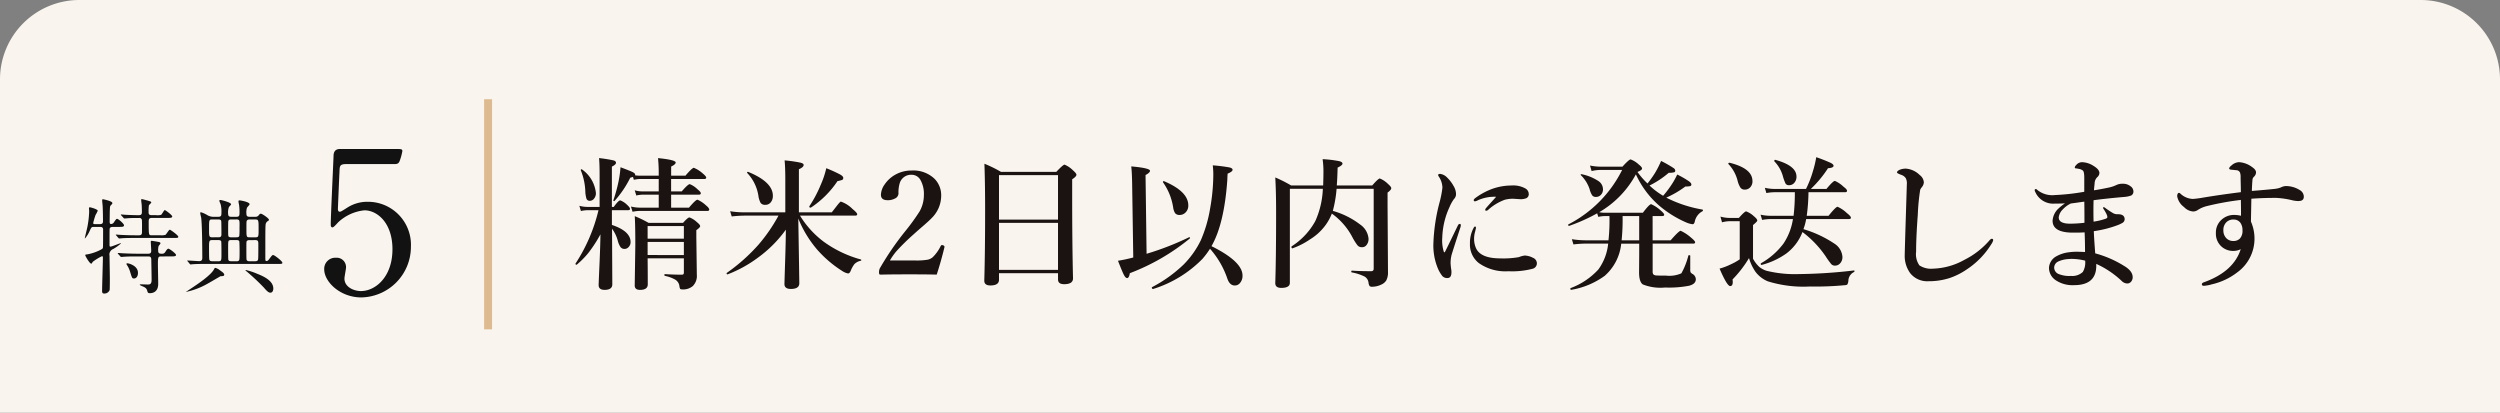 <svg xmlns="http://www.w3.org/2000/svg" width="315" height="52" viewBox="0 0 315 52">
  <rect x="0" y="0" width="315" height="52" fill="#808080" stroke="none"/>
  <g id="グループ_172" data-name="グループ 172" transform="translate(-30 -12015)">
    <path id="パス_1323" data-name="パス 1323" d="M10,0H305a10,10,0,0,1,10,10V52H0V10A10,10,0,0,1,10,0Z" transform="translate(30 12015)" fill="#f9f4ed"/>
    <path id="パス_1324" data-name="パス 1324" d="M4.927-7.41c.481,0,.7,0,.7-.208,0-.182-.7-.806-.871-.806-.1,0-.13.039-.416.455A.429.429,0,0,1,4-7.774c-.182,0-.182-.182-.182-.273,0-.182.013-1.092.013-1.274.026-.624.026-.689.117-.793.2-.2.208-.221.208-.312,0-.234-1.131-.468-1.183-.468-.091,0-.1.065-.1.117,0,.13.065.7.065.832.026.52.039,1.365.039,1.846,0,.234-.13.338-.364.338H1.924c-.091,0-.182-.026-.182-.143a10.359,10.359,0,0,1,.3-1.014,3.962,3.962,0,0,0,.273-.52c0-.208-.91-.442-.988-.442-.1,0-.117.052-.117.13,0,.052.026.286.026.338a11.612,11.612,0,0,1-.221,1.976C.975-7.2.689-6.084.689-5.993c0,.013,0,.039.013.039a3.529,3.529,0,0,0,.624-1.014c.182-.377.208-.442.494-.442h.806c.351,0,.364.221.364.364,0,.468,0,1.69-.013,2.08a.441.441,0,0,1-.091.325,5.977,5.977,0,0,1-1.872.689c-.208.013-.273.039-.273.117s.546,1.053.754,1.053c.065,0,.078-.026.182-.221a6.594,6.594,0,0,1,1.17-.715c.117,0,.117.117.117.169,0,.6-.1,3.549-.1,4.225,0,.247.091.312.3.312a.707.707,0,0,0,.65-.442c.026-.1.026-1.3.026-1.508,0-.4-.039-2.366-.039-2.808a.751.751,0,0,1,.468-.858,5.63,5.63,0,0,0,.975-.7c0-.026-.026-.026-.052-.026-.091,0-1.105.429-1.261.429-.13,0-.13-.065-.13-.312,0-.195,0-1.794.013-1.911.026-.195.182-.26.377-.26ZM5.941-2.782c-.026.039.013.1.026.13a3.2,3.2,0,0,1,.442.949c.221.715.247.793.468.793.286,0,.507-.26.507-.715,0-.9-1.157-1.2-1.339-1.2C6.006-2.821,5.954-2.821,5.941-2.782Zm5.07-5.759c.429,0,.689,0,.689-.182s-.858-.806-.936-.806c-.1,0-.364.546-.468.6a1.785,1.785,0,0,1-.637.039H9.1c-.377,0-.377-.208-.377-.4a5.583,5.583,0,0,1,.039-.832c.026-.065.3-.3.3-.377s-.117-.117-.143-.13c-.208-.078-1-.286-1.04-.286-.091,0-.091.078-.091.13s.052.494.065.585c.013.208.026.715.026.936,0,.377-.221.377-.481.377-.507,0-1.443-.039-1.6-.052-.078,0-.442-.039-.52-.039-.026,0-.052.013-.052.039s.013.039.065.091l.234.26c.091.091.091.117.143.117.1,0,.65-.052.78-.052.442-.013.663-.013,1.066-.013a.315.315,0,0,1,.364.247c.026.13.013,1.326.013,1.508,0,.247-.039.429-.364.429H6.994c-.442,0-.949-.013-1.781-.052-.078,0-.481-.039-.572-.039-.026,0-.052.013-.052.026s0,.026.065.091l.234.273c.091.1.091.1.143.1s.442-.039.533-.039c.481-.026.988-.026,1.365-.026h4.836c.624,0,.7,0,.7-.156,0-.182-.988-.884-1.066-.884-.13,0-.442.6-.559.65a1.715,1.715,0,0,1-.637.052H9.1c-.364,0-.364-.026-.364-1.677,0-.286,0-.507.377-.507Zm.481,4.849c.429,0,.689,0,.689-.182s-.832-.793-.962-.793-.273.221-.351.351c-.117.182-.208.286-.442.286-.26,0-.494,0-.494-.364a1.771,1.771,0,0,1,.052-.6c.026-.052.234-.273.234-.338,0-.117-.1-.156-.234-.182-.039-.013-.806-.143-.871-.143C9-5.655,9-5.59,9-5.551c0,.156.052.936.052,1.118,0,.156,0,.4-.364.4H7.241c-.442,0-.936-.013-1.768-.052-.078,0-.494-.039-.585-.039-.026,0-.052.013-.052.039A.2.2,0,0,0,4.888-4l.26.286c.078.091.078.091.13.091s.468-.039.533-.039c.494-.026.988-.026,1.365-.026H8.7c.364,0,.364.234.364.52,0,.078.039,2.041.039,2.431,0,.585-.26.585-.52.585-.117,0-.7-.026-.832-.026-.039,0-.143.013-.143.052s.039.065.364.208c.286.117.494.234.572.533.065.234.091.325.338.325.143,0,1.053,0,1.053-1.183,0-.351-.039-2.093-.039-2.483,0-.845.039-.962.377-.962Zm9.971-4.992c-.247,0-.416-.052-.416-.39a1.993,1.993,0,0,1,.065-.728c.026-.091.338-.377.338-.468,0-.286-1.144-.481-1.248-.481s-.156.013-.156.13c0,.078.065.39.078.455a6.293,6.293,0,0,1,.052,1.053c0,.338-.1.429-.39.429h-.624c-.208,0-.416-.026-.416-.364a1.876,1.876,0,0,1,.1-.858c.039-.065.273-.286.273-.351,0-.247-1.261-.546-1.339-.546-.052,0-.143.013-.143.1s.156.39.169.468A3.747,3.747,0,0,1,17.9-9.152c0,.3-.026.468-.4.468h-.533a1.53,1.53,0,0,1-.884-.234,3.5,3.5,0,0,0-.754-.338c-.039,0-.1,0-.1.1s.1.494.117.572c.117.806.143,3.9.143,5.057,0,.143,0,.429-.377.429-.234,0-1.261-.078-1.469-.078-.026,0-.052,0-.052.026s0,.026.065.091l.247.3c.039.052.065.078.117.078s.234-.026.273-.026c.455-.039,1.326-.039,1.638-.039h9.009c.572,0,.637,0,.637-.156,0-.195-1-.962-1.144-.962s-.169.052-.533.533c-.039.052-.169.221-.3.221-.169,0-.169-.052-.169-.572,0-2.756,0-3.757.039-4.043a.577.577,0,0,1,.3-.429.2.2,0,0,0,.117-.156c0-.182-.858-.767-1.027-.767-.052,0-.117.026-.221.143a.491.491,0,0,1-.494.247Zm-2.314,5.6c-.143,0-.3,0-.377-.169-.026-.065-.026-1.027-.026-1.17,0-1.053,0-1.17.091-1.261a.467.467,0,0,1,.312-.065h.624c.143,0,.312,0,.377.156.026.078.039,1.027.039,1.17,0,1.066-.013,1.183-.1,1.261a.405.405,0,0,1-.312.078ZM21.45-6.1c-.4,0-.4-.052-.4-1.118,0-.845,0-.936.091-1.027a.424.424,0,0,1,.312-.1h.715c.416,0,.416.1.416,1.222,0,.923,0,1.027-.416,1.027Zm-2.3,0a.47.47,0,0,1-.325-.078c-.078-.078-.078-.182-.078-1.04,0-.13,0-.884.026-.949.065-.182.247-.182.377-.182h.624a.47.47,0,0,1,.325.078c.078.091.1.182.078,1.053a7.5,7.5,0,0,1-.026.949c-.065.169-.247.169-.377.169Zm3,.351c.4,0,.4.169.4.572,0,.247.013,1.742-.039,1.9-.052.195-.286.195-.39.195h-.663c-.117,0-.325,0-.39-.195-.026-.065-.026-1-.026-1.144,0-1.027,0-1.144.065-1.222a.451.451,0,0,1,.351-.1Zm-4.667-2.6c.117,0,.325,0,.39.182.026.091.026,1.456.026,1.742,0,.325-.26.325-.416.325H16.77c-.429,0-.429-.1-.429-1.04,0-1.183,0-1.209.429-1.209Zm-.728,5.265c-.13,0-.312,0-.377-.195-.039-.117-.039-1.157-.039-1.378,0-.988,0-1.092.416-1.092H17.5c.13,0,.312,0,.377.182.026.1.026,1.443.026,1.586,0,.78,0,.9-.4.9Zm1,1.17a1.814,1.814,0,0,0-.611-.338.141.141,0,0,0-.13.091c-.351.806-2.171,2-3,2.548-.3.2-.611.4-.6.4A9.3,9.3,0,0,0,16.094-.221c.273-.143,1.677-.975,1.69-.975.338-.013.468-.026.468-.2S17.979-1.755,17.758-1.911Zm4.576.377a8.586,8.586,0,0,0-1.352-.442c-.026,0-.052.013-.052.039a1.162,1.162,0,0,0,.182.169,27.941,27.941,0,0,1,2.132,2c.481.572.663.65.832.65.286,0,.364-.325.364-.52C24.44-.676,23.088-1.235,22.334-1.534Z" transform="translate(40 12051)" fill="#131212"/>
    <path id="パス_1325" data-name="パス 1325" d="M9.625-16.325c.325,0,.575,0,.725-.375a6.72,6.72,0,0,0,.35-1.275c0-.25-.225-.25-.725-.25H2.825c-.75,0-.8.6-.8.925-.05,1.35-.35,7.55-.35,8.55,0,.225.025.4.225.4.175,0,.65-.6.775-.7a5.664,5.664,0,0,1,3.25-1.45c1.6,0,3.525,1.575,3.525,4.9C9.45-2.1,7.3-.325,5.475-.325,4.6-.325,3.4-.825,3.4-1.9c0-.225.2-1.2.2-1.4A1.181,1.181,0,0,0,2.325-4.525,1.4,1.4,0,0,0,.85-3.075c0,1.6,2.025,3.55,4.675,3.55A6.375,6.375,0,0,0,11.775-5.9,5.419,5.419,0,0,0,6.4-11.575a4.689,4.689,0,0,0-2.625.725c-.75.475-.825.525-.975.525-.175,0-.225-.175-.225-.375,0-.025.175-4.25.2-4.625.025-.775.025-1,.875-1Z" transform="translate(70 12052)" fill="#131212"/>
    <path id="パス_1326" data-name="パス 1326" d="M3.656-5.476A16.788,16.788,0,0,1,2.118-3.111,11.085,11.085,0,0,1,.686-1.661a.06.06,0,0,1-.044.018q-.132,0-.132-.123A.078.078,0,0,1,.519-1.8,21.146,21.146,0,0,0,3.41-8.517H2.057a4.375,4.375,0,0,0-.861.105l-.2-.659A3.921,3.921,0,0,0,2-8.93H3.551v-3.9q0-1.556-.07-2.25a16.136,16.136,0,0,1,1.863.3q.272.1.272.29,0,.229-.519.483v5.08h.237q.589-.826.826-.826a2.537,2.537,0,0,1,.861.571q.36.334.36.492,0,.176-.237.176H5.1v1.854Q7.453-5.871,7.453-4.5a.859.859,0,0,1-.255.633.66.66,0,0,1-.5.229.619.619,0,0,1-.519-.237,2.649,2.649,0,0,1-.325-.738,4.377,4.377,0,0,0-.738-1.564l.035,7q0,.7-.967.7-.756,0-.756-.6,0-.193.114-2.769Q3.639-4.087,3.656-5.476Zm4.1-7.233q-.035.018-.343.1A12.877,12.877,0,0,1,5.449-9.7a.084.084,0,0,1-.07.035q-.1,0-.1-.079a.036.036,0,0,1,.009-.026,20.048,20.048,0,0,0,.65-2.373,13.415,13.415,0,0,0,.246-1.784q1.23.457,1.556.624.29.158.29.3a.142.142,0,0,1-.026.088,3.851,3.851,0,0,0,.615.053H11V-13.1a19.371,19.371,0,0,0-.088-1.978q2.224.22,2.224.554,0,.237-.571.51v1.151h1.8q.844-.993,1.063-.993a3.805,3.805,0,0,1,1.09.686q.466.387.466.545,0,.176-.237.176H12.56v1.564H13.9q.791-.914,1.011-.914a2.933,2.933,0,0,1,.976.65q.413.325.413.5t-.237.176h-3.5v1.635h2.25q.844-1,1.072-1a3.83,3.83,0,0,1,1.046.694q.431.352.431.545,0,.176-.237.176H8.6a4.8,4.8,0,0,0-.9.105l-.2-.659a4.956,4.956,0,0,0,1.134.141H11v-1.635H8.965a3.774,3.774,0,0,0-.791.105l-.2-.659a3.3,3.3,0,0,0,.923.141H11v-1.564H8.657a3.974,3.974,0,0,0-.791.105ZM14.168-2.452H9.6q.018,1.6.018,3.278,0,.7-.976.7-.668,0-.668-.562L8.051-4.1q0-2.443-.07-3.665a14.665,14.665,0,0,1,1.74.844h4.342q.615-.686.809-.686A2.8,2.8,0,0,1,15.82-7q.4.316.4.5,0,.158-.483.5v.923L15.8-.387a1.794,1.794,0,0,1-.519,1.441,1.894,1.894,0,0,1-1.3.413q-.229,0-.29-.088a1,1,0,0,1-.088-.36,1.109,1.109,0,0,0-.519-.782,4.376,4.376,0,0,0-1.3-.475q-.07-.018-.07-.123t.07-.1q1.09.07,2.145.07.237,0,.237-.246Zm0-.413V-4.518H9.6v1.652Zm0-2.065V-6.513H9.6v1.582ZM3.085-10.67a1.063,1.063,0,0,1-.246.712A.665.665,0,0,1,2.32-9.7a.416.416,0,0,1-.431-.281,3.8,3.8,0,0,1-.141-.976,7.791,7.791,0,0,0-.562-2.575.078.078,0,0,1-.009-.035.093.093,0,0,1,.105-.105.06.06,0,0,1,.044.018A4.157,4.157,0,0,1,3.085-10.67Zm25.5,3.217Q28.713.29,28.713.686q0,.721-1.063.721-.809,0-.809-.615,0-.158.088-2.944.079-2.373.088-3.911a15.538,15.538,0,0,1-3.5,3.516A15.856,15.856,0,0,1,19.7-.439a.036.036,0,0,1-.026.009q-.123,0-.123-.132a.059.059,0,0,1,.026-.053,22.842,22.842,0,0,0,3.981-3.542,20.554,20.554,0,0,0,2.531-3.674H21.761a14.689,14.689,0,0,0-1.564.105l-.2-.659a11.407,11.407,0,0,0,1.731.141h5.221v-4.122q0-1.485-.088-2.426a16.96,16.96,0,0,1,2.013.29q.387.105.387.281,0,.29-.6.545v5.432H32.8q.062-.07.694-.888.369-.466.457-.466a3.836,3.836,0,0,1,1.477.94q.58.475.58.65t-.237.176H28.8A11.76,11.76,0,0,0,31.754-4.57a14.407,14.407,0,0,0,4.7,2.259.083.083,0,0,1,.07.088.079.079,0,0,1-.07.079,1.584,1.584,0,0,0-.791.413,3.37,3.37,0,0,0-.483.879q-.141.308-.325.308a2,2,0,0,1-.7-.29,14.564,14.564,0,0,1-3.208-2.733A14.282,14.282,0,0,1,28.59-7.453Zm-3.208-2.874a1.213,1.213,0,0,1-.29.853.829.829,0,0,1-.642.281.692.692,0,0,1-.606-.237,2.744,2.744,0,0,1-.281-.9,5.338,5.338,0,0,0-1.4-2.865.076.076,0,0,1-.026-.053q0-.1.114-.1a.078.078,0,0,1,.035.009Q25.382-12.067,25.382-10.327ZM34.25-12.6a.265.265,0,0,1-.123.264,4.029,4.029,0,0,1-.606.158,11.937,11.937,0,0,1-3.34,3.331.1.1,0,0,1-.044.009q-.167,0-.167-.141a.078.078,0,0,1,.009-.035,15.316,15.316,0,0,0,1.433-2.7,11.217,11.217,0,0,0,.7-2.092,17.6,17.6,0,0,1,1.758.8Q34.25-12.779,34.25-12.6ZM46.026-.4Q44.8-.431,42.555-.431q-2.373,0-3.56.035-.158,0-.193-.053A.49.49,0,0,1,38.758-.7a1.108,1.108,0,0,1,.105-.5,36.621,36.621,0,0,1,3.155-4.614,27.239,27.239,0,0,0,1.846-2.54,4.173,4.173,0,0,0,.545-2.048,3.579,3.579,0,0,0-.439-1.934,1.263,1.263,0,0,0-1.107-.642,1.487,1.487,0,0,0-1.494,1.046,3.94,3.94,0,0,0-.158,1.318.744.744,0,0,1-.483.642,1.85,1.85,0,0,1-.87.2q-.861,0-.861-.686a2.369,2.369,0,0,1,.466-1.3,3.91,3.91,0,0,1,1.327-1.222,4.146,4.146,0,0,1,2.074-.536,3.865,3.865,0,0,1,2.9,1.055,2.954,2.954,0,0,1,.826,2.127,3.97,3.97,0,0,1-1.187,2.8q-.369.387-1.23,1.125-.7.606-1.055.932A27.4,27.4,0,0,0,40.99-3.393a7.442,7.442,0,0,0-.861,1.213H43.31a8.17,8.17,0,0,0,1.608-.105,1.419,1.419,0,0,0,.624-.325A5.041,5.041,0,0,0,46.527-4q.07-.123.158-.123a.51.51,0,0,1,.132.026q.185.062.185.185v.053Q46.589-2.127,46.026-.4ZM61.309-.58H53.874V.246q0,.721-1.081.721-.773,0-.773-.6.105-3.665.105-8.9,0-3.384-.088-5.836a15.686,15.686,0,0,1,2.092,1.028H61.09q.861-.914,1.046-.914a3.3,3.3,0,0,1,1.063.721q.431.378.431.554,0,.22-.536.571v2.057Q63.094-4.2,63.2.07q0,.738-1.116.738-.773,0-.773-.6Zm0-.413V-6.917H53.874V-.993Zm0-6.337v-5.6H53.874v5.6ZM72.47-3.023a35.63,35.63,0,0,0,5.353-2.083.036.036,0,0,1,.026-.009q.088,0,.088.114a.059.059,0,0,1-.026.053A26.977,26.977,0,0,1,70.361-.58q-.1.615-.343.615-.211,0-.431-.448-.193-.378-.721-1.731a18.963,18.963,0,0,0,1.925-.413l-.141-9.272q-.026-1.529-.114-2.206,2.364.211,2.364.554,0,.237-.562.536Zm7.989-.633A10.357,10.357,0,0,1,79.5-2.373a14.882,14.882,0,0,1-6.187,3.779h-.026q-.158,0-.158-.185a.035.035,0,0,1,.018-.035,17.2,17.2,0,0,0,4-2.865A11.323,11.323,0,0,0,79.291-4.7a16.855,16.855,0,0,0,1.187-4.052,24.63,24.63,0,0,0,.4-4.315,9.954,9.954,0,0,0-.07-1.1,19.715,19.715,0,0,1,2.145.272q.352.1.352.29,0,.229-.624.483-.035.5-.035.738-.387,5.6-2,8.4,3.911,1.942,3.911,3.7a1.373,1.373,0,0,1-.316.94.824.824,0,0,1-.659.316q-.65,0-.949-.905A10.977,10.977,0,0,0,80.46-3.656ZM77.726-9.123a1.2,1.2,0,0,1-.352.9,1.017,1.017,0,0,1-.747.308.679.679,0,0,1-.571-.237,1.841,1.841,0,0,1-.237-.712,7.449,7.449,0,0,0-1.266-3.146.072.072,0,0,1-.018-.053.1.1,0,0,1,.114-.114.067.067,0,0,1,.026.009Q77.726-10.872,77.726-9.123ZM95.813-8.086a6.489,6.489,0,0,1-.826,1.494,6.852,6.852,0,0,1-1.916,1.749,9.693,9.693,0,0,1-2.215,1.134h-.018q-.114,0-.114-.185a.079.079,0,0,1,.026-.07A8.825,8.825,0,0,0,93.73-7.146a10.862,10.862,0,0,0,.949-4.069H90.522V.633q0,.642-1.081.642-.756,0-.756-.6.105-3.3.105-8.851,0-2.654-.105-4.465a16.986,16.986,0,0,1,2,1.011h4.034q.035-1.081.035-1.714a10.985,10.985,0,0,0-.105-1.6,14.21,14.21,0,0,1,2.074.246q.431.105.431.316t-.615.5q-.026,1.283-.105,2.25H100.9q.765-.879.958-.879a3.109,3.109,0,0,1,1.028.686q.413.36.413.536,0,.211-.466.554v1.644l.053,8.35a2.145,2.145,0,0,1-.22,1.081,1.4,1.4,0,0,1-.624.519,2.727,2.727,0,0,1-1.169.272.375.375,0,0,1-.325-.123,1.03,1.03,0,0,1-.114-.378,1.015,1.015,0,0,0-.51-.791,6.207,6.207,0,0,0-1.608-.519.081.081,0,0,1-.053-.088q0-.132.088-.132,1.011.07,2.426.07.308,0,.308-.325V-11.215H96.411a15.562,15.562,0,0,1-.475,2.786,10.245,10.245,0,0,1,3.437,1.714,2.41,2.41,0,0,1,1.063,1.784,1.192,1.192,0,0,1-.264.817.7.7,0,0,1-.562.264.7.7,0,0,1-.571-.246,7.371,7.371,0,0,1-.668-1.072A8.5,8.5,0,0,0,95.813-8.086Zm20.7-2.118a5.058,5.058,0,0,0-2.285.431,1.124,1.124,0,0,1-.378.141.14.14,0,0,1-.158-.158q0-.114.22-.272a8.378,8.378,0,0,1,2.241-1.187,7.291,7.291,0,0,1,2.32-.378,3.1,3.1,0,0,1,1.749.387.81.81,0,0,1,.4.668.554.554,0,0,1-.3.545,1.906,1.906,0,0,1-.8.123l-.844-.053a3.988,3.988,0,0,0-1.063.123A6.364,6.364,0,0,0,115.5-8.552a.4.4,0,0,1-.237.105.109.109,0,0,1-.123-.123.433.433,0,0,1,.123-.237q.158-.185.563-.633Q116.247-9.9,116.51-10.2Zm-2.54,3.929a1.243,1.243,0,0,1-.035.149q-.035.141-.053.246a3.324,3.324,0,0,0-.149.949,2.882,2.882,0,0,0,.22,1.151q.563,1.336,3.076,1.336a11.177,11.177,0,0,0,2.347-.158,2.8,2.8,0,0,1,.738-.2,2.38,2.38,0,0,1,1.046.29.743.743,0,0,1,.483.686.7.7,0,0,1-.554.694,10.091,10.091,0,0,1-3.032.308,5.8,5.8,0,0,1-3.727-1.028A2.966,2.966,0,0,1,113.214-4.3a3.988,3.988,0,0,1,.448-1.96q.114-.2.2-.2Q113.97-6.46,113.97-6.275Zm-1.942-.132q-1.046,3.2-1.151,3.6a4.241,4.241,0,0,0-.105,1q0,.07.053.6a2.406,2.406,0,0,1,.053.431q.026.809-.5.809a.82.82,0,0,1-.633-.237,4.2,4.2,0,0,1-.536-.879,7.538,7.538,0,0,1-.6-3.366,23,23,0,0,1,.773-5.054,13.115,13.115,0,0,0,.36-1.837,2.555,2.555,0,0,0-.466-1.424.348.348,0,0,1-.07-.185q0-.141.255-.141a1.48,1.48,0,0,1,.861.448,4.406,4.406,0,0,1,.826,1.081,2.02,2.02,0,0,1,.308.993.852.852,0,0,1-.255.642,4.793,4.793,0,0,0-.554.993,9.8,9.8,0,0,0-.923,3.85,4.761,4.761,0,0,0,.2,1.819.079.079,0,0,0,.07.053.079.079,0,0,0,.07-.053q.237-.448,1.617-3.313.1-.211.255-.211.123,0,.123.185A.679.679,0,0,1,112.028-6.407Zm22.288-6.926a9.864,9.864,0,0,0,1.266,1.45,13.092,13.092,0,0,0,.958-1.345,11.7,11.7,0,0,0,.756-1.494,15.236,15.236,0,0,1,1.573.9.429.429,0,0,1,.211.325.2.2,0,0,1-.167.211,2.8,2.8,0,0,1-.659.062,11.6,11.6,0,0,1-2.417,1.6,9.326,9.326,0,0,0,1.714,1.292,12.869,12.869,0,0,0,1.169-1.564,9.053,9.053,0,0,0,.606-1.116,12.649,12.649,0,0,1,1.468.844q.316.229.316.422a.2.2,0,0,1-.167.2,2.588,2.588,0,0,1-.589.044,12.511,12.511,0,0,1-2.408,1.406A15.958,15.958,0,0,0,142.49-8.6a.1.1,0,0,1,.079.114.1.1,0,0,1-.062.105,1.892,1.892,0,0,0-.967,1.31q-.079.325-.272.325a2.915,2.915,0,0,1-.791-.22,13.564,13.564,0,0,1-3.472-2.171,11.627,11.627,0,0,1-2.883-3.894A12.219,12.219,0,0,1,129.5-8.262a4.124,4.124,0,0,0,.756.07H135q.817-1.081,1.046-1.081a4.254,4.254,0,0,1,1.16.756q.483.413.483.563,0,.176-.237.176h-1.222V-4.72H138.5q1.046-1.2,1.266-1.2a5.249,5.249,0,0,1,1.266.826q.554.457.554.615,0,.176-.237.176h-5.115V-.861a.764.764,0,0,0,.07.413.609.609,0,0,0,.431.158q.255.018,1.178.018a3.741,3.741,0,0,0,1.942-.29,9.308,9.308,0,0,0,.879-2.232.106.106,0,0,1,.105-.053q.132,0,.132.088v1.7a.983.983,0,0,0,.044.369.886.886,0,0,0,.211.193.789.789,0,0,1,.448.677q0,.606-.861.826a13.4,13.4,0,0,1-3.015.22,6,6,0,0,1-2.8-.387q-.475-.334-.475-1.521l.018-2.32v-1.3h-2.268a6.222,6.222,0,0,1-2.074,4.052,9.993,9.993,0,0,1-4.21,1.767q-.123.026-.123-.149a.071.071,0,0,1,.035-.07A8.961,8.961,0,0,0,129.4-1.055a6.644,6.644,0,0,0,1.23-3.252h-2.848a13.752,13.752,0,0,0-1.529.105l-.2-.659a11.874,11.874,0,0,0,1.749.141h2.865a22.489,22.489,0,0,0,.123-3.059h-.536a4.5,4.5,0,0,0-.87.105l-.141-.448a22.091,22.091,0,0,1-3.507,1.573.036.036,0,0,1-.026.009q-.123,0-.123-.141a.041.041,0,0,1,.026-.044,15.452,15.452,0,0,0,6.776-6.864H129.71a5.332,5.332,0,0,0-1.169.141l-.2-.694a6.741,6.741,0,0,0,1.318.141h2.769q.835-.914,1.028-.914a3.026,3.026,0,0,1,1.028.642q.413.325.413.51Q134.9-13.562,134.316-13.333Zm.22,5.555h-2.092a25.564,25.564,0,0,1-.123,3.059h2.215Zm-4.562-3.384a.987.987,0,0,1-.281.729.824.824,0,0,1-.606.246.551.551,0,0,1-.483-.211,2.713,2.713,0,0,1-.325-.8A4.513,4.513,0,0,0,127.2-12.92a.1.1,0,0,1-.035-.07q0-.062.079-.062h.026a6.028,6.028,0,0,1,2.153.879A1.242,1.242,0,0,1,129.974-11.162Zm25.892.378a23.5,23.5,0,0,1-.22,2.971H158.4q.914-1.134,1.134-1.134a4.111,4.111,0,0,1,1.169.791q.51.4.51.58t-.237.176h-5.4a6.83,6.83,0,0,1-.343,1.274,14.238,14.238,0,0,1,3.894,1.819,2.149,2.149,0,0,1,1.02,1.679,1.135,1.135,0,0,1-.308.826.849.849,0,0,1-.633.272.614.614,0,0,1-.475-.2,10.319,10.319,0,0,1-.694-.967,12.88,12.88,0,0,0-2.927-3.067,6.112,6.112,0,0,1-2.048,2.716,9.505,9.505,0,0,1-3.076,1.424q-.132.026-.132-.141a.084.084,0,0,1,.026-.062,9.173,9.173,0,0,0,2.83-2.47,7.6,7.6,0,0,0,1.2-3.1h-2.856a6.407,6.407,0,0,0-1.028.105l-.193-.659a5.711,5.711,0,0,0,1.222.141h2.936a24.432,24.432,0,0,0,.158-2.971h-2.558a6.407,6.407,0,0,0-1.028.105l-.193-.659a5.8,5.8,0,0,0,1.222.141h3.964a13.006,13.006,0,0,0,.861-2.2,13.188,13.188,0,0,0,.431-1.8,19.268,19.268,0,0,1,1.828.721q.352.185.352.36,0,.264-.7.308a14.271,14.271,0,0,1-2.162,2.61h1.969q.835-1.011,1.063-1.011a3.651,3.651,0,0,1,1.072.721q.457.343.457.519t-.237.185Zm-7.058-1.406a1.093,1.093,0,0,1-.3.809.922.922,0,0,1-.694.272.626.626,0,0,1-.527-.255,3.016,3.016,0,0,1-.352-.861,4.724,4.724,0,0,0-1.151-2.1.1.1,0,0,1-.018-.053q0-.114.141-.114h.026Q148.808-13.781,148.808-12.19Zm5.546-.571a1.154,1.154,0,0,1-.3.826.859.859,0,0,1-.642.272.475.475,0,0,1-.448-.229,6.368,6.368,0,0,1-.343-.976,4.344,4.344,0,0,0-1.037-1.784.084.084,0,0,1-.026-.062q0-.176.149-.141Q154.354-14.124,154.354-12.762ZM161.6-.721A1.257,1.257,0,0,0,160.9.29a1.26,1.26,0,0,1-.123.536.436.436,0,0,1-.308.105,38.345,38.345,0,0,1-4.395.167,15.168,15.168,0,0,1-5.326-.65,3.735,3.735,0,0,1-1.556-1.2,5.886,5.886,0,0,1-.817-1.731A14.541,14.541,0,0,1,146.3.211a2.477,2.477,0,0,1,.026.325q0,.51-.325.51-.387,0-1.336-2.2a7.72,7.72,0,0,0,1.354-.51,7.4,7.4,0,0,0,1.187-.659V-7.128H145.96a3.833,3.833,0,0,0-.984.141l-.2-.721a4.458,4.458,0,0,0,1.187.167h1.134q.729-.826.923-.826a3.008,3.008,0,0,1,.984.624q.413.343.413.527,0,.132-.536.571V-2.4a3.892,3.892,0,0,0,.809,1.046,2.793,2.793,0,0,0,.9.475,15.016,15.016,0,0,0,4.087.413,63.88,63.88,0,0,0,6.917-.457q.07-.018.07.088A.115.115,0,0,1,161.6-.721Zm8.542-10.687a2.623,2.623,0,0,0-.193.3,26.63,26.63,0,0,0-.308,3.173q-.211,2.839-.211,4.658a2.451,2.451,0,0,0,.413,1.714,2.7,2.7,0,0,0,1.731.413,8.559,8.559,0,0,0,3.92-1.1,10.219,10.219,0,0,0,3.146-2.426q.2-.237.325-.237.176,0,.176.185a1.532,1.532,0,0,1-.237.5,10.309,10.309,0,0,1-3.129,3.2A8.725,8.725,0,0,1,173.645.035a8.55,8.55,0,0,1-2.663.4,2.739,2.739,0,0,1-2.285-1,3.7,3.7,0,0,1-.7-2.364v-.141q.044-1.661.141-4.746.088-2.733.123-3.955a1.423,1.423,0,0,0-.141-.791,1.1,1.1,0,0,0-.545-.4q-.554-.2-.554-.308,0-.167.308-.325a2,2,0,0,1,.826-.158,2.771,2.771,0,0,1,1.731.809,1.25,1.25,0,0,1,.519.923A1.074,1.074,0,0,1,170.147-11.408Zm18.043,2.03q-.606.035-1.345.035a2.457,2.457,0,0,1-2.382-1.441.7.7,0,0,1-.088-.237.14.14,0,0,1,.158-.158q.062,0,.167.105a2.987,2.987,0,0,0,2.232.65,27.644,27.644,0,0,0,3.691-.413V-12.6q0-.738-.167-.9a1.077,1.077,0,0,0-.5-.22,3.954,3.954,0,0,0-.422-.07q-.105,0-.105-.123t.22-.343a.968.968,0,0,1,.721-.308,2.767,2.767,0,0,1,1.389.448q.773.457.773.923a.728.728,0,0,1-.255.5,1.13,1.13,0,0,0-.343.686q-.009.149-.053.563-.026.255-.035.422.853-.132,1.767-.325a4.255,4.255,0,0,0,1.02-.325,1.785,1.785,0,0,1,.888-.176,1.479,1.479,0,0,1,.94.325.782.782,0,0,1,.352.6.563.563,0,0,1-.272.554,3.094,3.094,0,0,1-.914.185q-2.391.211-3.832.413-.018.624-.018,1.318t.018,1.38a8.253,8.253,0,0,0,1.556-.378q.185-.079.185-.211a1.225,1.225,0,0,0-.114-.369,5.155,5.155,0,0,0-.4-.686.219.219,0,0,1-.026-.1.07.07,0,0,1,.079-.079.241.241,0,0,1,.141.062,11.529,11.529,0,0,0,.984.659,1.089,1.089,0,0,0,.536.167h.132q.844,0,.844.65a.547.547,0,0,1-.308.457,3.978,3.978,0,0,1-.659.3,14.184,14.184,0,0,1-2.918.729q.009.571.176,2.795a13.506,13.506,0,0,1,3.639,1.582q1.081.642,1.081,1.424a.83.83,0,0,1-.211.571.608.608,0,0,1-.475.22,1.024,1.024,0,0,1-.668-.29,11.7,11.7,0,0,0-3.234-2.18v.237q0,2.443-2.812,2.443a3.8,3.8,0,0,1-2.285-.615,1.884,1.884,0,0,1-.861-1.564,1.749,1.749,0,0,1,.9-1.441,4.27,4.27,0,0,1,1.714-.536,6.126,6.126,0,0,1,.9-.053q.439,0,1.028.035,0-1.318-.053-2.479-.466.035-1.459.035-2.575,0-2.575-1.494a2.278,2.278,0,0,1,.686-1.494A6.777,6.777,0,0,1,188.19-9.378Zm.738.018A3.314,3.314,0,0,0,187.9-8.6a1.665,1.665,0,0,0-.5.993q0,.791,1.441.791a16.4,16.4,0,0,0,1.8-.114q0-1.705-.018-2.663-.352.044-.879.123Zm1.8,7.2a7.246,7.246,0,0,0-1.661-.22q-.211,0-.4.018a3.545,3.545,0,0,0-1.389.343.872.872,0,0,0-.448.738.879.879,0,0,0,.571.809,3.511,3.511,0,0,0,1.547.237,1.922,1.922,0,0,0,1.494-.5A2.353,2.353,0,0,0,190.73-2.162Zm21-8.78q1.881-.149,2.83-.255a3.151,3.151,0,0,0,.809-.176,1.6,1.6,0,0,1,.6-.185,3.268,3.268,0,0,1,1.8.5.969.969,0,0,1,.519.844q0,.51-.58.536a.933.933,0,0,1-.132.009,3.667,3.667,0,0,1-.747-.1,10.752,10.752,0,0,0-2.021-.3q-1.723,0-3.129.105-.053,2.76-.053,2.883a5.353,5.353,0,0,1,.448,2.162,5.239,5.239,0,0,1-2.162,4.228A8.208,8.208,0,0,1,206.69.826a4.371,4.371,0,0,1-1,.185q-.255,0-.255-.185,0-.167.22-.246,3.779-1.345,4.676-4.184a2.029,2.029,0,0,1-.967.22h-.088a2.195,2.195,0,0,1-1.3-.492,2.158,2.158,0,0,1-.773-1.74,2.164,2.164,0,0,1,.756-1.74,2.307,2.307,0,0,1,1.494-.562,3.762,3.762,0,0,1,.914.105V-8.42q0-.5-.018-1.389A35.312,35.312,0,0,0,206-9.018a3.711,3.711,0,0,0-1.063.466,1.061,1.061,0,0,1-.6.2,1.754,1.754,0,0,1-1.151-.562,2.179,2.179,0,0,1-.861-1.354.694.694,0,0,1,.053-.29.2.2,0,0,1,.185-.141.243.243,0,0,1,.158.088,2.42,2.42,0,0,0,1.582.677,11.913,11.913,0,0,0,1.283-.167q2.285-.378,4.764-.686,0-.431-.035-1.837a1.709,1.709,0,0,0-.07-.624.527.527,0,0,0-.483-.308l-.686-.07q-.2-.035-.2-.149,0-.149.29-.378a1.477,1.477,0,0,1,.949-.413,3.013,3.013,0,0,1,1.626.6q.519.343.519.694a.76.76,0,0,1-.246.527.593.593,0,0,0-.2.378Q211.761-11.786,211.734-10.942Zm-2.3,3.6a1.212,1.212,0,0,0-.9.343,1.343,1.343,0,0,0-.378.993,1.409,1.409,0,0,0,.325.967,1.19,1.19,0,0,0,.949.4,1.093,1.093,0,0,0,.809-.308,1.42,1.42,0,0,0,.325-1.037,1.549,1.549,0,0,0-.272-.958A1.029,1.029,0,0,0,209.432-7.339Z" transform="translate(102 12050)" fill="#1a1311"/>
    <path id="パス_1327" data-name="パス 1327" d="M0,0V29" transform="translate(91.5 12027.5)" fill="none" stroke="#ddba8f" stroke-width="1"/>
  </g>
</svg>
